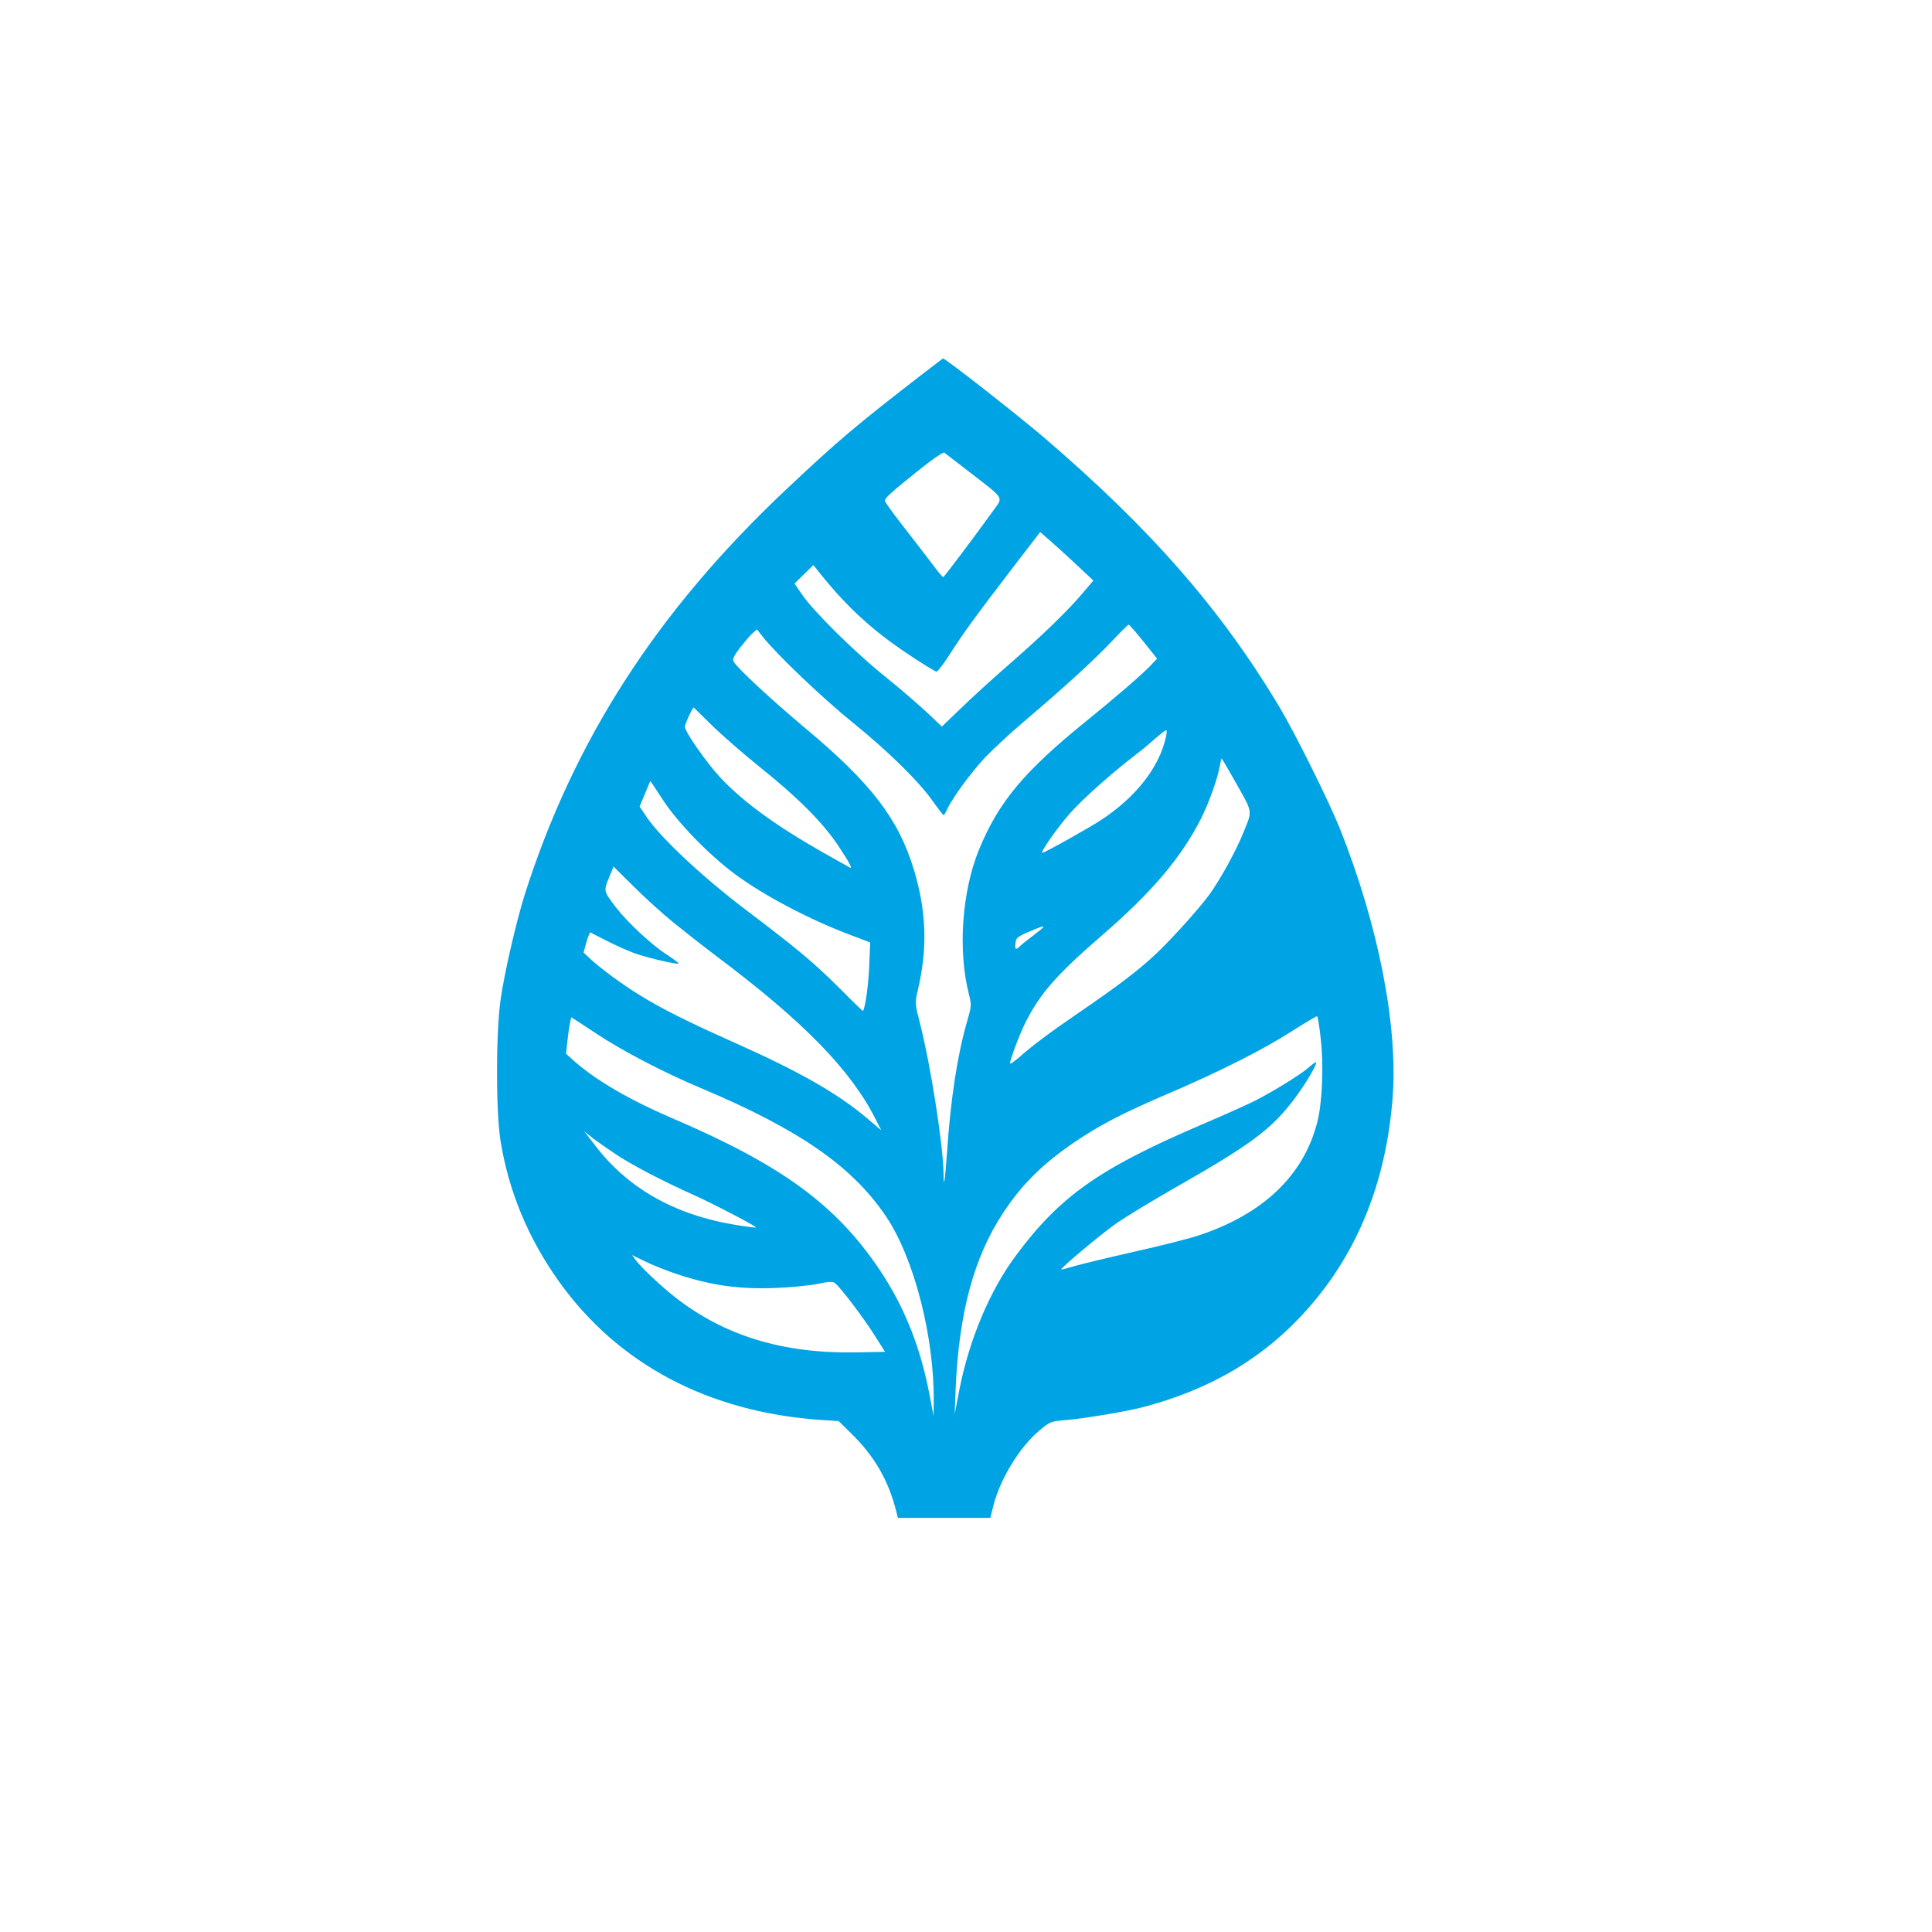 <?xml version="1.0" standalone="no"?>
<!DOCTYPE svg PUBLIC "-//W3C//DTD SVG 20010904//EN"
 "http://www.w3.org/TR/2001/REC-SVG-20010904/DTD/svg10.dtd">
<svg version="1.0" xmlns="http://www.w3.org/2000/svg"
 width="1024pt" height="1024pt" viewBox="0 0 1024 1024"
 preserveAspectRatio="xMidYMid meet">

<g transform="translate(0,1024) scale(0.1,-0.1)"
fill="#00a3e4" stroke="none">
<path d="M4885 8254 c-348 -269 -443 -349 -720 -610 -682 -643 -1122 -1324
-1384 -2146 -45 -144 -108 -415 -128 -558 -25 -179 -25 -591 0 -747 43 -267
147 -518 311 -747 314 -438 791 -690 1386 -732 l95 -6 63 -62 c124 -120 199
-248 241 -411 l10 -40 245 0 245 0 16 64 c36 143 140 312 244 399 58 48 60 49
146 56 89 7 314 45 396 66 364 94 653 265 881 524 264 298 414 671 449 1115
30 382 -75 917 -280 1431 -60 148 -236 503 -320 643 -309 517 -684 946 -1251
1431 -147 125 -520 417 -532 416 -2 -1 -52 -39 -113 -86z m260 -521 c181 -140
172 -126 122 -196 -104 -144 -263 -356 -268 -356 -3 -1 -35 38 -71 87 -36 48
-105 136 -152 197 -47 60 -86 115 -86 121 0 15 36 47 180 162 69 56 129 97
135 93 5 -4 69 -53 140 -108z m555 -481 l95 -89 -50 -59 c-79 -95 -218 -230
-395 -384 -91 -79 -208 -186 -261 -238 l-97 -93 -78 74 c-44 41 -142 126 -219
188 -160 128 -380 345 -442 435 l-42 61 50 49 50 49 32 -40 c148 -185 284
-309 476 -436 73 -49 139 -89 145 -89 6 1 36 39 66 86 75 118 139 205 324 447
l159 207 46 -40 c25 -22 89 -79 141 -128z m361 -413 l72 -90 -39 -41 c-50 -51
-187 -169 -339 -292 -326 -264 -462 -426 -566 -679 -91 -223 -113 -536 -53
-769 14 -55 13 -62 -11 -145 -50 -173 -86 -405 -105 -683 -12 -169 -18 -205
-19 -119 -2 149 -67 564 -122 783 -30 118 -30 121 -15 185 53 224 47 418 -20
641 -82 270 -226 458 -574 749 -177 148 -364 321 -381 354 -8 13 0 30 34 75
25 31 54 66 67 77 l22 19 35 -44 c76 -95 315 -322 473 -450 189 -153 353 -314
425 -418 28 -39 53 -72 56 -72 3 0 11 12 18 28 28 62 127 197 202 277 45 46
135 131 202 187 218 185 380 333 467 426 47 50 88 91 92 91 3 1 39 -40 79 -90z
m-2289 -442 c51 -51 170 -154 263 -229 196 -157 328 -290 409 -412 58 -87 77
-124 60 -114 -5 3 -67 38 -139 78 -249 141 -430 272 -550 402 -73 79 -185 240
-185 266 0 14 40 102 47 102 0 0 43 -42 95 -93z m2407 -66 c-35 -157 -156
-313 -338 -434 -61 -41 -304 -177 -316 -177 -14 0 78 132 146 209 68 77 223
215 349 311 25 19 70 56 99 82 30 26 58 48 62 48 4 0 3 -18 -2 -39z m359 -218
c106 -188 101 -163 53 -284 -39 -98 -123 -250 -180 -329 -54 -74 -196 -232
-279 -311 -95 -90 -200 -170 -422 -322 -145 -99 -241 -171 -313 -235 -22 -18
-41 -32 -43 -29 -6 6 49 154 82 219 77 153 166 254 409 464 263 228 417 410
522 618 40 79 87 211 98 275 4 22 8 41 10 41 1 0 30 -48 63 -107z m-3023 -115
c79 -120 242 -288 379 -390 152 -113 396 -242 615 -324 l103 -39 -5 -125 c-4
-101 -21 -221 -33 -238 -1 -2 -55 50 -120 116 -142 141 -220 207 -504 422
-227 172 -448 379 -523 490 l-37 55 28 67 c15 37 28 68 29 68 1 0 32 -46 68
-102z m55 -648 c58 -47 161 -128 230 -180 461 -346 709 -601 841 -862 l30 -59
-73 62 c-158 134 -360 249 -708 404 -244 109 -388 181 -500 251 -92 56 -213
146 -266 196 l-31 29 15 55 c9 30 18 53 21 52 3 -2 47 -24 96 -49 50 -25 119
-56 155 -67 70 -23 211 -55 217 -49 2 2 -27 24 -64 48 -79 51 -207 170 -268
249 -66 87 -66 87 -38 156 l25 61 107 -106 c58 -58 153 -144 211 -191z m1960
-24 c0 -2 -24 -22 -53 -44 -30 -22 -61 -47 -70 -56 -23 -23 -29 -20 -25 15 3
27 10 34 68 59 66 28 80 33 80 26z m1470 -590 c17 -147 8 -345 -19 -447 -73
-281 -288 -485 -628 -597 -50 -17 -205 -56 -344 -87 -138 -31 -281 -66 -316
-76 -36 -11 -66 -19 -68 -17 -5 6 203 181 288 241 48 34 194 123 324 197 395
225 502 305 623 465 63 84 128 195 114 195 -4 0 -21 -13 -39 -29 -41 -36 -190
-128 -281 -174 -39 -20 -171 -79 -295 -132 -531 -228 -740 -375 -971 -685
-140 -186 -250 -447 -303 -715 l-25 -130 5 130 c17 405 96 700 251 935 104
159 220 271 404 393 127 83 237 140 475 242 267 114 504 234 650 328 72 46
133 82 136 81 4 -2 12 -55 19 -118z m-3843 28 c140 -93 356 -206 553 -289 528
-222 808 -417 988 -685 148 -222 255 -639 251 -985 l-1 -70 -18 95 c-49 266
-135 482 -270 683 -230 341 -516 551 -1090 797 -235 101 -410 203 -528 307
l-42 38 11 98 c7 54 15 96 18 95 3 -2 61 -40 128 -84z m116 -648 c90 -58 252
-142 407 -211 106 -48 332 -166 327 -171 -2 -2 -57 5 -121 16 -312 53 -558
193 -727 413 l-63 82 44 -36 c25 -19 85 -61 133 -93z m324 -632 c174 -57 319
-77 503 -71 85 3 190 13 233 22 62 13 81 14 93 4 31 -25 154 -188 208 -274
l57 -90 -158 -3 c-383 -6 -691 87 -953 291 -74 58 -182 159 -211 199 l-19 26
70 -34 c38 -19 118 -51 177 -70z"/>
</g>
</svg>
